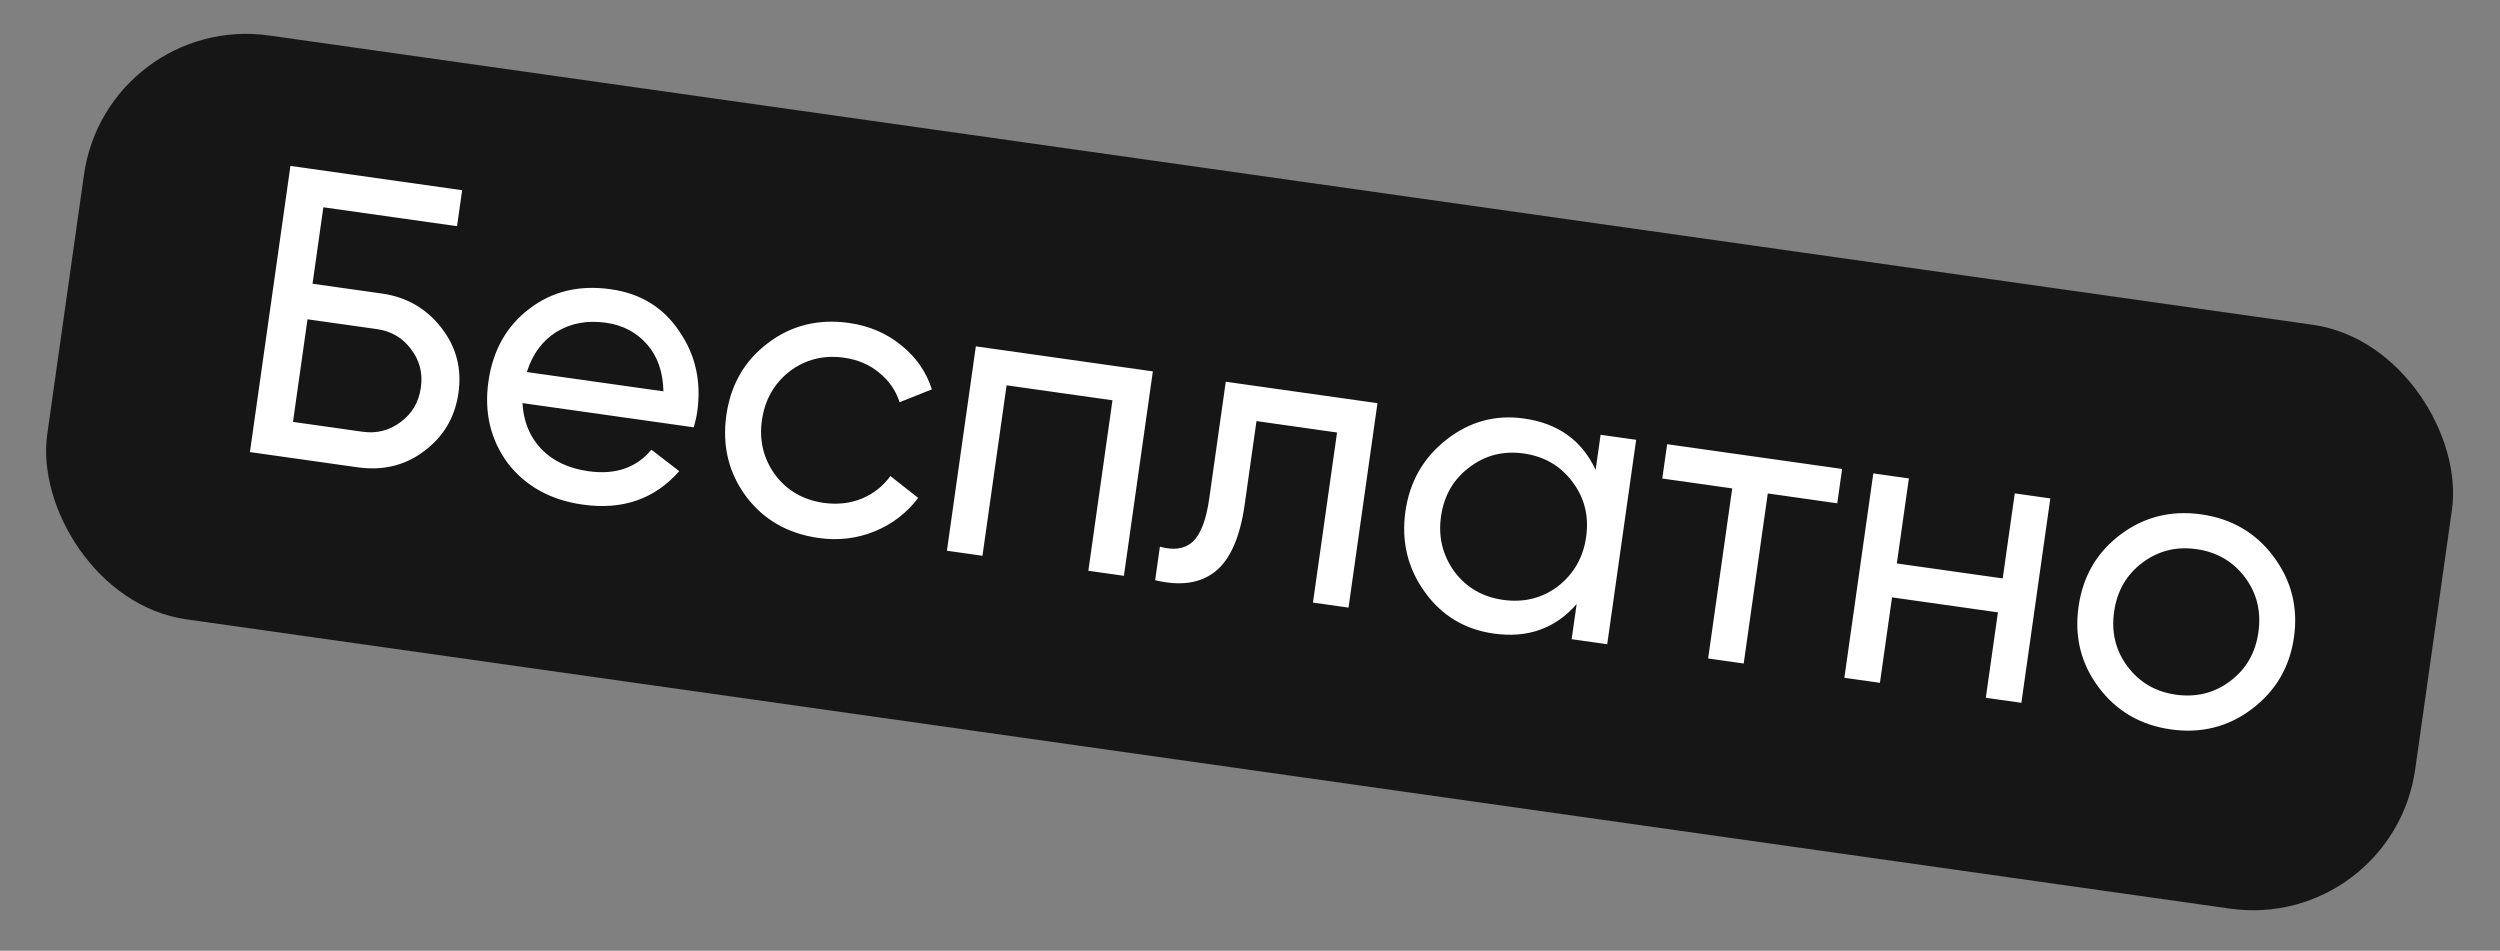 <?xml version="1.0" encoding="UTF-8"?> <svg xmlns="http://www.w3.org/2000/svg" width="71" height="27" viewBox="0 0 71 27" fill="none"><rect x="0" y="0" width="71" height="27" fill="#808080" stroke="none"/><rect x="3.037" y="0.356" width="67.92" height="16.747" rx="4.652" transform="rotate(8.057 3.037 0.356)" fill="#161616"></rect><path d="M8.876 8.058L10.85 8.337C11.546 8.436 12.108 8.76 12.536 9.31C12.957 9.851 13.118 10.466 13.021 11.155C12.922 11.852 12.595 12.405 12.04 12.816C11.501 13.222 10.871 13.373 10.152 13.271L7.098 12.839L8.248 4.712L13.125 5.402L12.98 6.424L9.183 5.887L8.876 8.058ZM8.321 11.982L10.294 12.261C10.697 12.318 11.057 12.227 11.375 11.988C11.701 11.75 11.894 11.422 11.953 11.004C12.011 10.594 11.916 10.229 11.669 9.91C11.43 9.592 11.109 9.404 10.707 9.347L8.733 9.068L8.321 11.982ZM19.703 12.136L14.838 11.448C14.867 11.973 15.046 12.409 15.376 12.756C15.707 13.095 16.151 13.303 16.708 13.382C17.474 13.491 18.072 13.287 18.5 12.771L19.29 13.381C18.593 14.174 17.68 14.491 16.55 14.331C15.637 14.202 14.927 13.809 14.419 13.153C13.93 12.484 13.747 11.712 13.871 10.837C13.996 9.955 14.381 9.267 15.027 8.774C15.675 8.274 16.447 8.087 17.345 8.214C18.196 8.335 18.846 8.735 19.295 9.414C19.753 10.079 19.922 10.837 19.802 11.689C19.781 11.836 19.748 11.985 19.703 12.136ZM17.21 9.166C16.676 9.091 16.206 9.178 15.799 9.429C15.4 9.68 15.122 10.059 14.963 10.566L18.841 11.114C18.831 10.568 18.677 10.124 18.378 9.782C18.079 9.439 17.69 9.234 17.21 9.166ZM23.25 15.279C22.375 15.156 21.688 14.762 21.19 14.1C20.693 13.429 20.506 12.661 20.628 11.794C20.751 10.927 21.144 10.244 21.806 9.746C22.47 9.24 23.239 9.049 24.114 9.172C24.687 9.254 25.182 9.466 25.599 9.809C26.017 10.145 26.306 10.56 26.465 11.057L25.548 11.424C25.445 11.094 25.252 10.814 24.968 10.584C24.693 10.356 24.361 10.214 23.974 10.159C23.394 10.077 22.878 10.206 22.428 10.544C21.984 10.892 21.721 11.356 21.638 11.937C21.557 12.509 21.682 13.024 22.012 13.482C22.351 13.932 22.81 14.199 23.391 14.281C23.778 14.336 24.139 14.296 24.474 14.162C24.809 14.02 25.081 13.806 25.287 13.519L26.076 14.14C25.754 14.568 25.342 14.885 24.84 15.09C24.337 15.295 23.807 15.358 23.25 15.279ZM27.714 9.836L32.741 10.547L31.919 16.353L30.909 16.21L31.594 11.368L28.587 10.943L27.902 15.784L26.892 15.641L27.714 9.836ZM34.812 10.841L39.12 11.45L38.298 17.256L37.288 17.113L37.972 12.283L35.684 11.959L35.349 14.328C35.218 15.256 34.938 15.892 34.511 16.234C34.085 16.568 33.517 16.65 32.806 16.478L32.941 15.526C33.336 15.637 33.647 15.591 33.873 15.386C34.1 15.173 34.257 14.765 34.342 14.161L34.812 10.841ZM45.316 13.346L45.457 12.348L46.467 12.49L45.645 18.296L44.635 18.153L44.777 17.154C44.173 17.85 43.387 18.13 42.42 17.993C41.599 17.877 40.948 17.485 40.466 16.816C39.978 16.139 39.794 15.375 39.914 14.524C40.034 13.68 40.422 13.001 41.079 12.486C41.736 11.971 42.471 11.771 43.284 11.886C44.252 12.023 44.929 12.51 45.316 13.346ZM42.685 17.036C43.274 17.119 43.793 16.991 44.244 16.652C44.697 16.298 44.964 15.831 45.046 15.25C45.13 14.662 45.002 14.142 44.663 13.692C44.325 13.233 43.862 12.963 43.274 12.879C42.693 12.797 42.177 12.929 41.725 13.276C41.275 13.615 41.008 14.078 40.925 14.667C40.842 15.247 40.97 15.77 41.306 16.236C41.645 16.687 42.105 16.954 42.685 17.036ZM47.347 12.615L52.316 13.318L52.178 14.294L50.205 14.014L49.521 18.844L48.511 18.701L49.195 13.871L47.209 13.59L47.347 12.615ZM56.877 16.427L57.219 14.012L58.229 14.155L57.407 19.96L56.397 19.817L56.741 17.391L53.734 16.965L53.39 19.392L52.38 19.249L53.202 13.444L54.212 13.587L53.87 16.002L56.877 16.427ZM63.948 20.14C63.276 20.645 62.511 20.837 61.652 20.715C60.793 20.594 60.111 20.197 59.606 19.526C59.101 18.854 58.909 18.089 59.031 17.23C59.152 16.37 59.549 15.688 60.22 15.183C60.892 14.678 61.657 14.487 62.516 14.608C63.375 14.73 64.058 15.126 64.562 15.798C65.074 16.478 65.27 17.244 65.149 18.096C65.029 18.947 64.628 19.628 63.948 20.14ZM61.791 19.728C62.372 19.811 62.888 19.682 63.338 19.343C63.789 19.004 64.056 18.541 64.139 17.953C64.222 17.364 64.094 16.845 63.756 16.394C63.417 15.944 62.957 15.677 62.377 15.595C61.804 15.514 61.292 15.643 60.842 15.982C60.391 16.321 60.124 16.784 60.041 17.372C59.957 17.961 60.085 18.48 60.424 18.931C60.763 19.381 61.219 19.647 61.791 19.728Z" fill="white"></path></svg> 